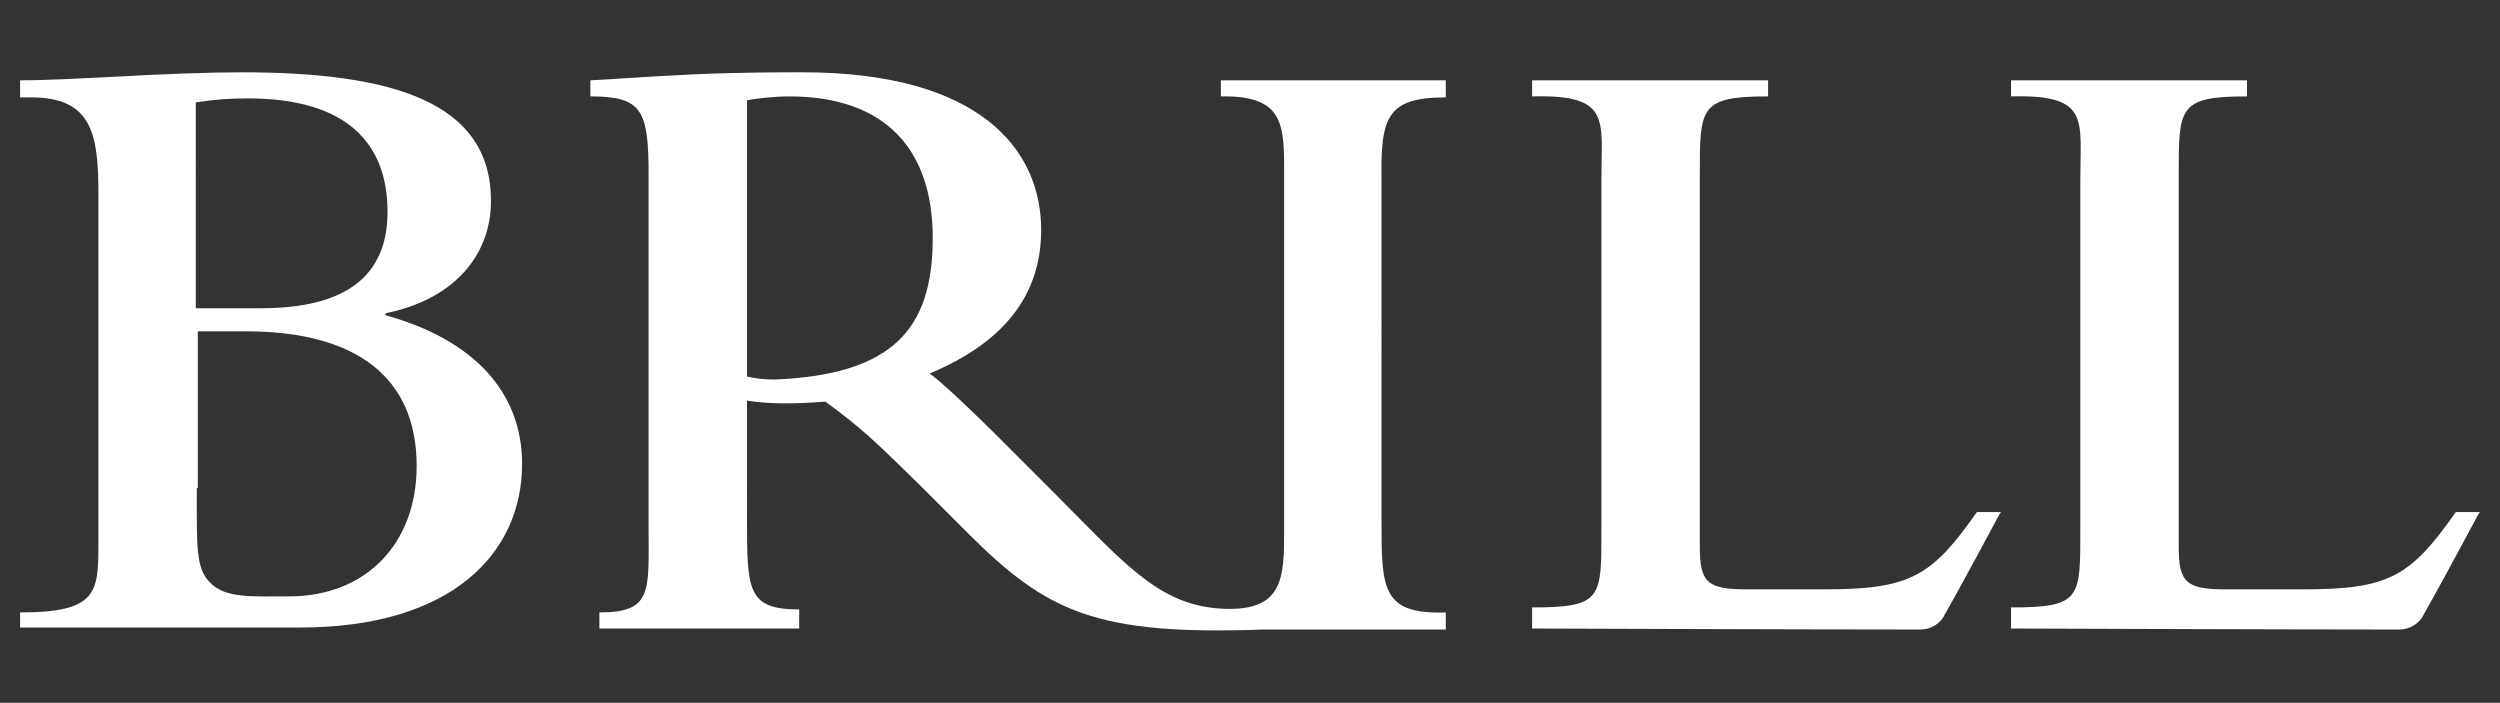 <?xml version="1.0" encoding="utf-8"?>
<!-- Generator: Adobe Illustrator 27.9.0, SVG Export Plug-In . SVG Version: 6.00 Build 0)  -->
<svg version="1.1" id="レイヤー_1" xmlns="http://www.w3.org/2000/svg" xmlns:xlink="http://www.w3.org/1999/xlink" x="0px"
	 y="0px" viewBox="0 0 249 70" style="enable-background:new 0 0 249 70;" xml:space="preserve">
<rect x="0" y="0" width="249" height="70" fill="#333333" stroke="none"/>
<style type="text/css">
	.st0{fill:#FFFFFF;}
</style>
<g>
	<g>
		<g>
			<path class="st0" d="M9.8,19.3c0-5.9-0.6-9.6-6.7-9.6H2V8c2.8,0,6.2-0.2,10.3-0.4c3.3-0.2,8.6-0.4,11.7-0.4
				c15,0,24.9,2.9,24.9,12.8c0,5.7-4,9.9-10.5,11.2v0.2c8.7,2.4,13.6,7.6,13.6,14.8c0,8.9-7,16.3-22.1,16.3H2V61
				c7.7,0,7.8-2,7.8-6.8V19.3z M19.6,30.7H26c8.3,0,12.6-3.1,12.6-9.6c0-6.6-3.8-11.3-13.9-11.3c-1.8,0-3.3,0.1-5.2,0.4V30.7z
				 M19.6,48.6c0,5.9-0.1,8,1.3,9.4c1.5,1.6,4.1,1.4,7.9,1.4c7.6,0,12.7-5.2,12.7-13c0-8.8-6-13.4-17-13.4h-4.8V48.6z"/>
			<path class="st0" d="M144,9.7V8h-22.4v1.6c6.1-0.1,6.3,2.6,6.3,7.3v35.8c0,4.9,0,8.4-6.6,7.9c-6.1-0.5-9.5-4.7-16.4-11.6
				l-5.7-5.7c-1.4-1.4-5.2-5.1-6.6-6.1c7.4-3.1,11.1-7.8,11.1-14.3c0-8-6.1-15.7-23.8-15.7c-1.8,0-6.1,0-10.7,0.2
				C63,7.7,61.1,7.9,58.8,8v1.6c5.2,0,5.8,1.4,5.8,7.9v35.2c0,6.2,0.4,8.3-4.9,8.3v1.6h19.9v-1.9c-5.2,0-5.2-1.9-5.2-9.2V39.9
				c2.4,0.4,5.3,0.3,7.8,0.1c3.7,2.7,5,4,9.5,8.4l4.7,4.7c7.9,7.9,12.8,10.2,29.5,9.6H144V61c-6.3,0.2-6.4-2.3-6.4-8.9V18
				C137.5,11.7,138.1,9.7,144,9.7z M77.2,37.8c-1.2,0-1.9-0.1-2.8-0.3V10c0.8-0.2,2.9-0.4,4.2-0.4c9.6,0,14.3,5.3,14.3,14.1
				C92.9,32.8,88.9,37.3,77.2,37.8z"/>
		</g>
	</g>
	<path class="st0" d="M239,62.7c1,0,2-0.6,2.4-1.5l0.9-1.6c1.5-2.7,3.7-6.8,4.5-8.3l0.2-0.3h-2.4c-4.5,6.4-6.6,7.7-15.2,7.7h-7.7
		c-4,0-4.7-0.7-4.7-4.3V17.3c0-6.6,0-7.7,6.8-7.7V8h-23.5v1.6c7.9-0.2,6.9,2.3,6.9,8.3v34.8c0,6.9,0.1,7.8-6.9,7.8v2.1
		c0,0,27.5,0.1,36.9,0.1H239z"/>
	<path class="st0" d="M191.3,62.7c1,0,2-0.6,2.4-1.5l0.9-1.6c1.5-2.7,3.7-6.8,4.5-8.3l0.2-0.3h-2.4c-4.5,6.4-6.6,7.7-15.2,7.7h-7.7
		c-4,0-4.7-0.7-4.7-4.3V17.3c0-6.6,0-7.7,6.8-7.7V8h-23.5v1.6c7.9-0.2,6.9,2.3,6.9,8.3v34.8c0,6.9,0.1,7.8-6.9,7.8v2.1
		c0,0,27.5,0.1,36.9,0.1H191.3z"/>
</g>
</svg>
